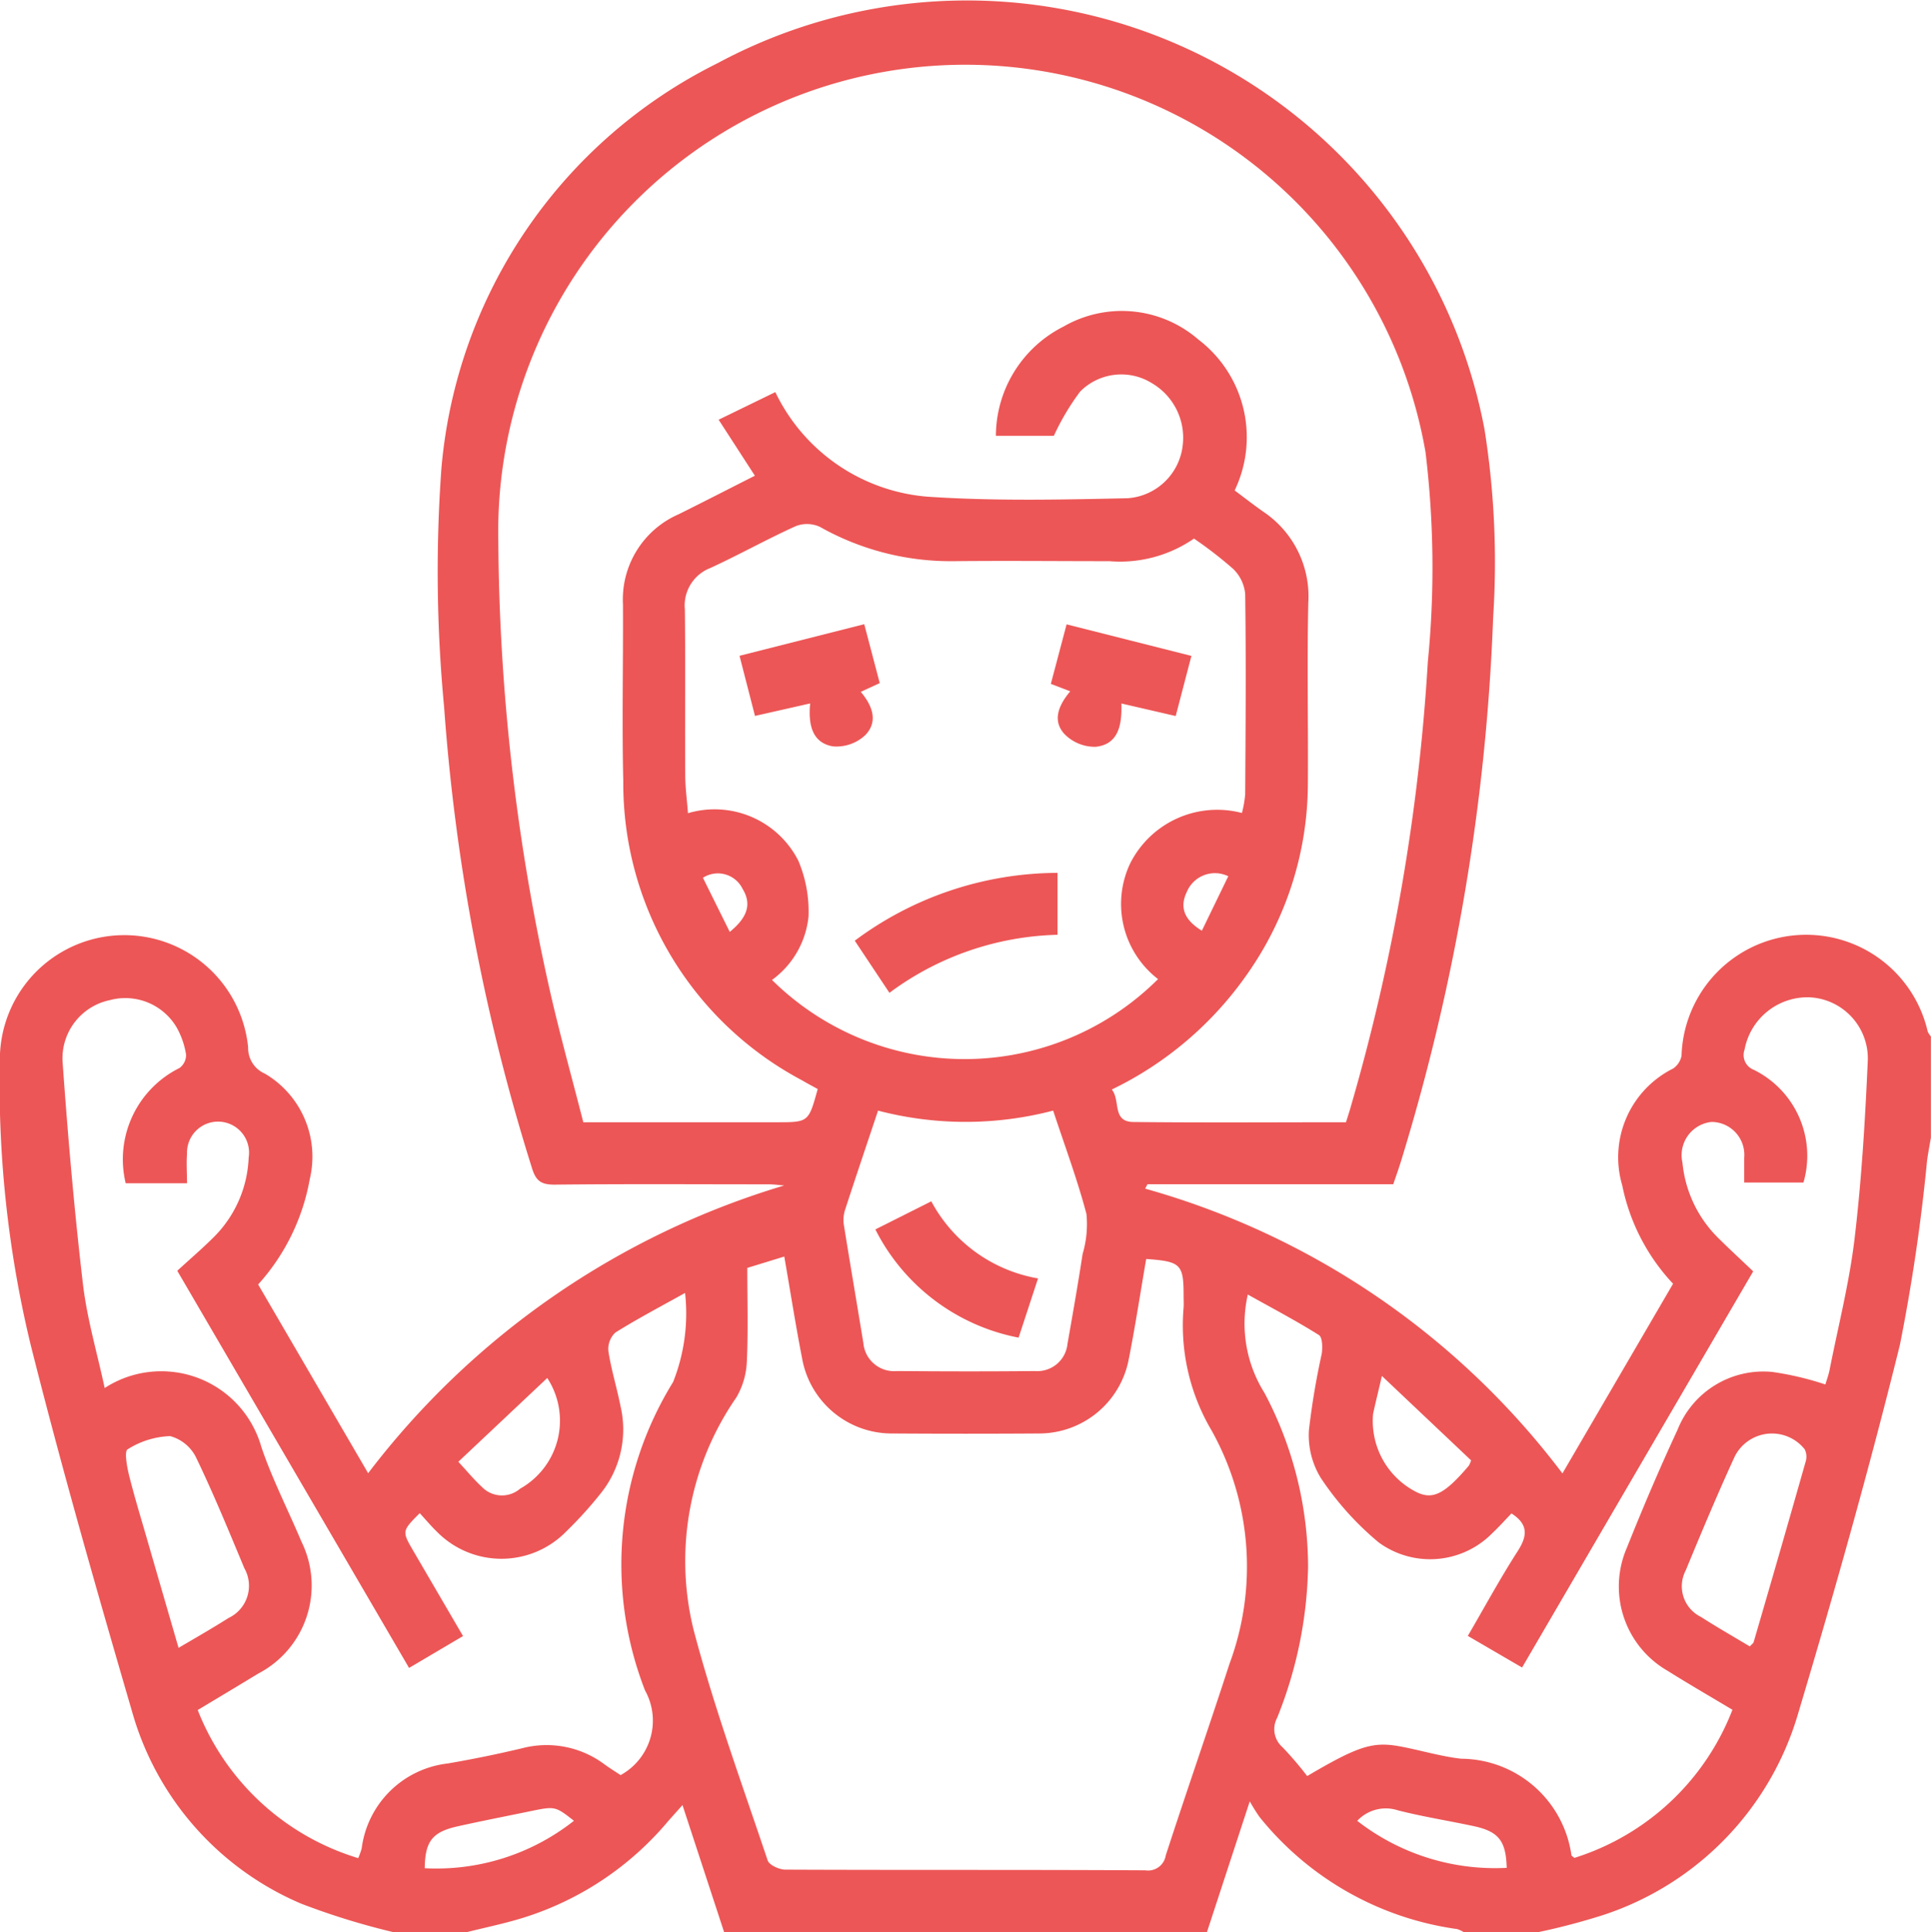 <svg id="acute-icon-7" xmlns="http://www.w3.org/2000/svg" xmlns:xlink="http://www.w3.org/1999/xlink" width="36.654" height="36.671" viewBox="0 0 36.654 36.671">
  <defs>
    <clipPath id="clip-path">
      <rect id="Rectangle_212" data-name="Rectangle 212" width="36.654" height="36.671" fill="#ed5656"/>
    </clipPath>
  </defs>
  <g id="Group_584" data-name="Group 584" clip-path="url(#clip-path)">
    <path id="Path_3260" data-name="Path 3260" d="M7.464,36.671a13.819,13.819,0,0,1-1.747-.54,5.615,5.615,0,0,1-3.211-3.649c-.674-2.31-1.337-4.625-1.924-6.958A21.106,21.106,0,0,1,0,20a2.362,2.362,0,0,1,4.71-.121.529.529,0,0,0,.321.5,1.828,1.828,0,0,1,.849,2,4.036,4.036,0,0,1-.98,2l2.088,3.582A15.5,15.5,0,0,1,14.886,22.5c-.1-.008-.2-.022-.3-.022-1.355,0-2.709-.009-4.064.006-.258,0-.353-.077-.427-.323A38.2,38.2,0,0,1,8.43,13.418a27.217,27.217,0,0,1-.051-4.531A9.492,9.492,0,0,1,13.62,1.2,10,10,0,0,1,28.179,8.15a16.107,16.107,0,0,1,.164,3.566,40.122,40.122,0,0,1-1.752,10.332c-.043.14-.093.277-.144.428H21.782l-.045.084a14.99,14.99,0,0,1,7.921,5.405l2.1-3.6a3.834,3.834,0,0,1-.965-1.868,1.882,1.882,0,0,1,.967-2.217.38.38,0,0,0,.159-.245,2.367,2.367,0,0,1,4.673-.455.391.391,0,0,0,.06.091v1.922c-.024.143-.052.287-.072.431a35.28,35.28,0,0,1-.516,3.5c-.58,2.347-1.238,4.677-1.931,6.994a5.708,5.708,0,0,1-3.706,3.83,12.618,12.618,0,0,1-1.239.326h-1.4a.5.5,0,0,0-.13-.061,5.841,5.841,0,0,1-3.747-2.124,3.378,3.378,0,0,1-.188-.3l-.813,2.482H13.745l-.79-2.411c-.123.137-.2.223-.279.313A5.868,5.868,0,0,1,9.927,36.4c-.347.108-.706.181-1.059.27Zm8.06-16c-.11-.061-.207-.112-.3-.167a6.379,6.379,0,0,1-3.393-5.67c-.027-1.12,0-2.242-.006-3.363a1.764,1.764,0,0,1,1.06-1.712c.483-.24.963-.487,1.444-.73l-.688-1.063,1.076-.524a3.518,3.518,0,0,0,2.891,1.985c1.263.085,2.535.057,3.8.029a1.131,1.131,0,0,0,1.041-.995,1.2,1.2,0,0,0-.583-1.188,1.1,1.1,0,0,0-1.362.158,4.616,4.616,0,0,0-.5.841h-1.1a2.329,2.329,0,0,1,1.282-2.073,2.217,2.217,0,0,1,2.56.244,2.33,2.33,0,0,1,.69,2.865c.184.138.358.273.538.4a1.934,1.934,0,0,1,.86,1.734c-.025,1.145,0,2.291-.008,3.437a6.308,6.308,0,0,1-1.145,3.6,6.665,6.665,0,0,1-2.577,2.2c.169.206,0,.611.407.616,1.341.015,2.683.005,4.038.005.037-.118.072-.221.1-.325a38.392,38.392,0,0,0,1.454-8.413,18.251,18.251,0,0,0-.044-3.98,8.866,8.866,0,0,0-17.6,1.7,39.913,39.913,0,0,0,.972,8.49c.191.846.426,1.683.641,2.528h3.671c.605,0,.605,0,.779-.632m-1.337,3.4c0,.6.019,1.192-.009,1.779a1.456,1.456,0,0,1-.2.678,5.454,5.454,0,0,0-.811,4.406c.39,1.481.92,2.926,1.407,4.38.03.088.22.174.337.174,2.277.01,4.555,0,6.832.013a.339.339,0,0,0,.387-.282c.394-1.214.815-2.42,1.209-3.634A5.305,5.305,0,0,0,23,27.153a3.917,3.917,0,0,1-.533-2.336c.005-.073,0-.148,0-.222,0-.6-.05-.653-.71-.7-.11.636-.207,1.277-.333,1.912a1.732,1.732,0,0,1-1.71,1.4q-1.385.009-2.77,0a1.729,1.729,0,0,1-1.72-1.433c-.122-.625-.22-1.254-.337-1.925l-.7.215m-1.128-8.63a1.783,1.783,0,0,1,2.094.9,2.466,2.466,0,0,1,.194,1.065,1.7,1.7,0,0,1-.693,1.2,5.2,5.2,0,0,0,7.328-.016,1.8,1.8,0,0,1-.531-2.192,1.85,1.85,0,0,1,2.123-.961,2.1,2.1,0,0,0,.062-.354c.008-1.268.018-2.537,0-3.805a.759.759,0,0,0-.231-.476,7.73,7.73,0,0,0-.741-.573,2.47,2.47,0,0,1-1.605.429c-.985,0-1.97-.01-2.955,0A5.053,5.053,0,0,1,15.564,10a.587.587,0,0,0-.459-.014c-.548.248-1.075.543-1.622.795a.761.761,0,0,0-.483.785c.012,1.047,0,2.094.007,3.14,0,.241.034.483.052.726M7.765,31.657l-4.4-7.538c.242-.223.486-.43.711-.657a2.248,2.248,0,0,0,.644-1.491A.589.589,0,1,0,3.55,21.9c-.014.18,0,.363,0,.558H2.386a1.934,1.934,0,0,1,1.02-2.187.306.306,0,0,0,.126-.255,1.541,1.541,0,0,0-.179-.516,1.131,1.131,0,0,0-1.271-.517,1.128,1.128,0,0,0-.892,1.2c.1,1.4.221,2.794.384,4.185.077.66.27,1.307.413,1.976A1.974,1.974,0,0,1,4.96,27.46c.207.615.51,1.2.762,1.8A1.884,1.884,0,0,1,4.9,31.765c-.375.229-.753.454-1.147.691A4.748,4.748,0,0,0,6.8,35.267a1.586,1.586,0,0,0,.065-.182A1.861,1.861,0,0,1,8.5,33.47c.472-.081.942-.177,1.407-.288a1.835,1.835,0,0,1,1.573.309c.107.077.219.146.3.2a1.179,1.179,0,0,0,.464-1.607,6.59,6.59,0,0,1,.533-5.854,3.531,3.531,0,0,0,.227-1.69c-.5.277-.921.5-1.324.752a.428.428,0,0,0-.131.356c.054.351.161.693.23,1.043a1.936,1.936,0,0,1-.365,1.639,7.627,7.627,0,0,1-.668.739,1.718,1.718,0,0,1-2.455,0c-.114-.11-.216-.233-.324-.35-.339.342-.339.342-.12.719l.942,1.614-1.028.607m20.924-2.929c-.111.115-.225.244-.35.361a1.655,1.655,0,0,1-2.163.185,5.656,5.656,0,0,1-1.1-1.224,1.551,1.551,0,0,1-.226-.909,14.355,14.355,0,0,1,.243-1.448c.018-.117.014-.313-.053-.356-.43-.27-.881-.507-1.35-.769a2.473,2.473,0,0,0,.317,1.868,7.08,7.08,0,0,1,.827,3.292,8.04,8.04,0,0,1-.587,2.873.453.453,0,0,0,.1.557,6.641,6.641,0,0,1,.47.549c.969-.57,1.243-.66,1.768-.562.386.072.767.189,1.155.233a2.128,2.128,0,0,1,2.093,1.833c0,.009.017.016.056.049a4.734,4.734,0,0,0,3-2.811c-.429-.257-.833-.49-1.228-.738a1.846,1.846,0,0,1-.775-2.339c.3-.752.619-1.5.96-2.235a1.754,1.754,0,0,1,1.8-1.1,5.778,5.778,0,0,1,1.007.238c.021-.073.06-.176.081-.282.164-.831.376-1.657.475-2.5.133-1.123.2-2.255.25-3.385a1.162,1.162,0,0,0-1.1-1.181,1.216,1.216,0,0,0-1.24.993.3.3,0,0,0,.174.382,1.819,1.819,0,0,1,.944,2.14H33.108c0-.175,0-.323,0-.47a.624.624,0,0,0-.619-.68.634.634,0,0,0-.553.772,2.317,2.317,0,0,0,.659,1.41c.224.223.458.438.684.654l-4.387,7.519-1.03-.6c.323-.554.615-1.093.945-1.606.186-.289.21-.509-.117-.719M16.665,21.085c-.217.651-.429,1.276-.631,1.9a.641.641,0,0,0-.012.288c.119.739.245,1.476.366,2.215a.586.586,0,0,0,.64.534c.873.007,1.746.009,2.618,0a.575.575,0,0,0,.617-.516c.1-.568.2-1.136.287-1.706a1.988,1.988,0,0,0,.073-.759c-.174-.659-.414-1.3-.632-1.962a6.567,6.567,0,0,1-3.325,0M3.392,31.274c.342-.2.649-.377.946-.565a.676.676,0,0,0,.3-.945c-.292-.7-.579-1.4-.909-2.087a.775.775,0,0,0-.5-.42,1.613,1.613,0,0,0-.807.251c-.064.036-.013.329.028.494.107.427.237.848.359,1.272.189.655.38,1.31.58,2m29.825-.025c.041-.045.067-.06.073-.081q.5-1.709.986-3.421a.317.317,0,0,0-.016-.239.792.792,0,0,0-1.329.137c-.327.712-.63,1.435-.929,2.159a.648.648,0,0,0,.289.885c.3.193.607.368.926.559m-6.983-5.133c-.069.3-.121.506-.167.717a1.511,1.511,0,0,0,.8,1.475c.323.171.55.062,1.018-.49a.518.518,0,0,0,.042-.1l-1.691-1.6M8.7,27.744c.173.187.3.341.441.471a.53.53,0,0,0,.733.039,1.48,1.48,0,0,0,.514-2.1L8.7,27.744m2.194,6.814c-.342-.27-.361-.276-.769-.194-.481.1-.962.193-1.441.3s-.615.285-.622.794a4.21,4.21,0,0,0,2.832-.9M28.6,35.45c-.013-.51-.152-.689-.628-.791s-.966-.179-1.439-.3a.74.74,0,0,0-.77.2,4.258,4.258,0,0,0,2.838.892M13.852,17.687c.321-.262.428-.515.244-.816a.522.522,0,0,0-.753-.211l.509,1.027m8.963-.025.5-1.031a.578.578,0,0,0-.788.3c-.145.3-.035.537.285.732" transform="translate(0 0)" fill="#ed5656"/>
    <path id="Path_3261" data-name="Path 3261" d="M219.779,226.021l-.66-.992a6.465,6.465,0,0,1,3.849-1.287v1.175a5.577,5.577,0,0,0-3.189,1.1" transform="translate(-202.894 -207.175)" fill="#ed5656"/>
    <path id="Path_3262" data-name="Path 3262" d="M272.171,160.592l-.3,1.148-1.031-.238c.012.393-.047.773-.485.822a.807.807,0,0,1-.6-.247c-.232-.259-.1-.551.114-.806l-.368-.141L269.8,160l2.374.6" transform="translate(-249.554 -148.15)" fill="#ed5656"/>
    <path id="Path_3263" data-name="Path 3263" d="M189.571,160.625l2.368-.6.294,1.118-.36.166c.219.259.339.564.082.825a.8.8,0,0,1-.61.21c-.394-.067-.471-.41-.433-.815l-1.047.237-.294-1.143" transform="translate(-175.534 -148.178)" fill="#ed5656"/>
    <path id="Path_3264" data-name="Path 3264" d="M225.449,307.927a2.848,2.848,0,0,0,2.026,1.463l-.369,1.124a3.865,3.865,0,0,1-2.719-2.054l1.063-.534" transform="translate(-207.771 -285.126)" fill="#ed5656"/>
  </g>
</svg>
